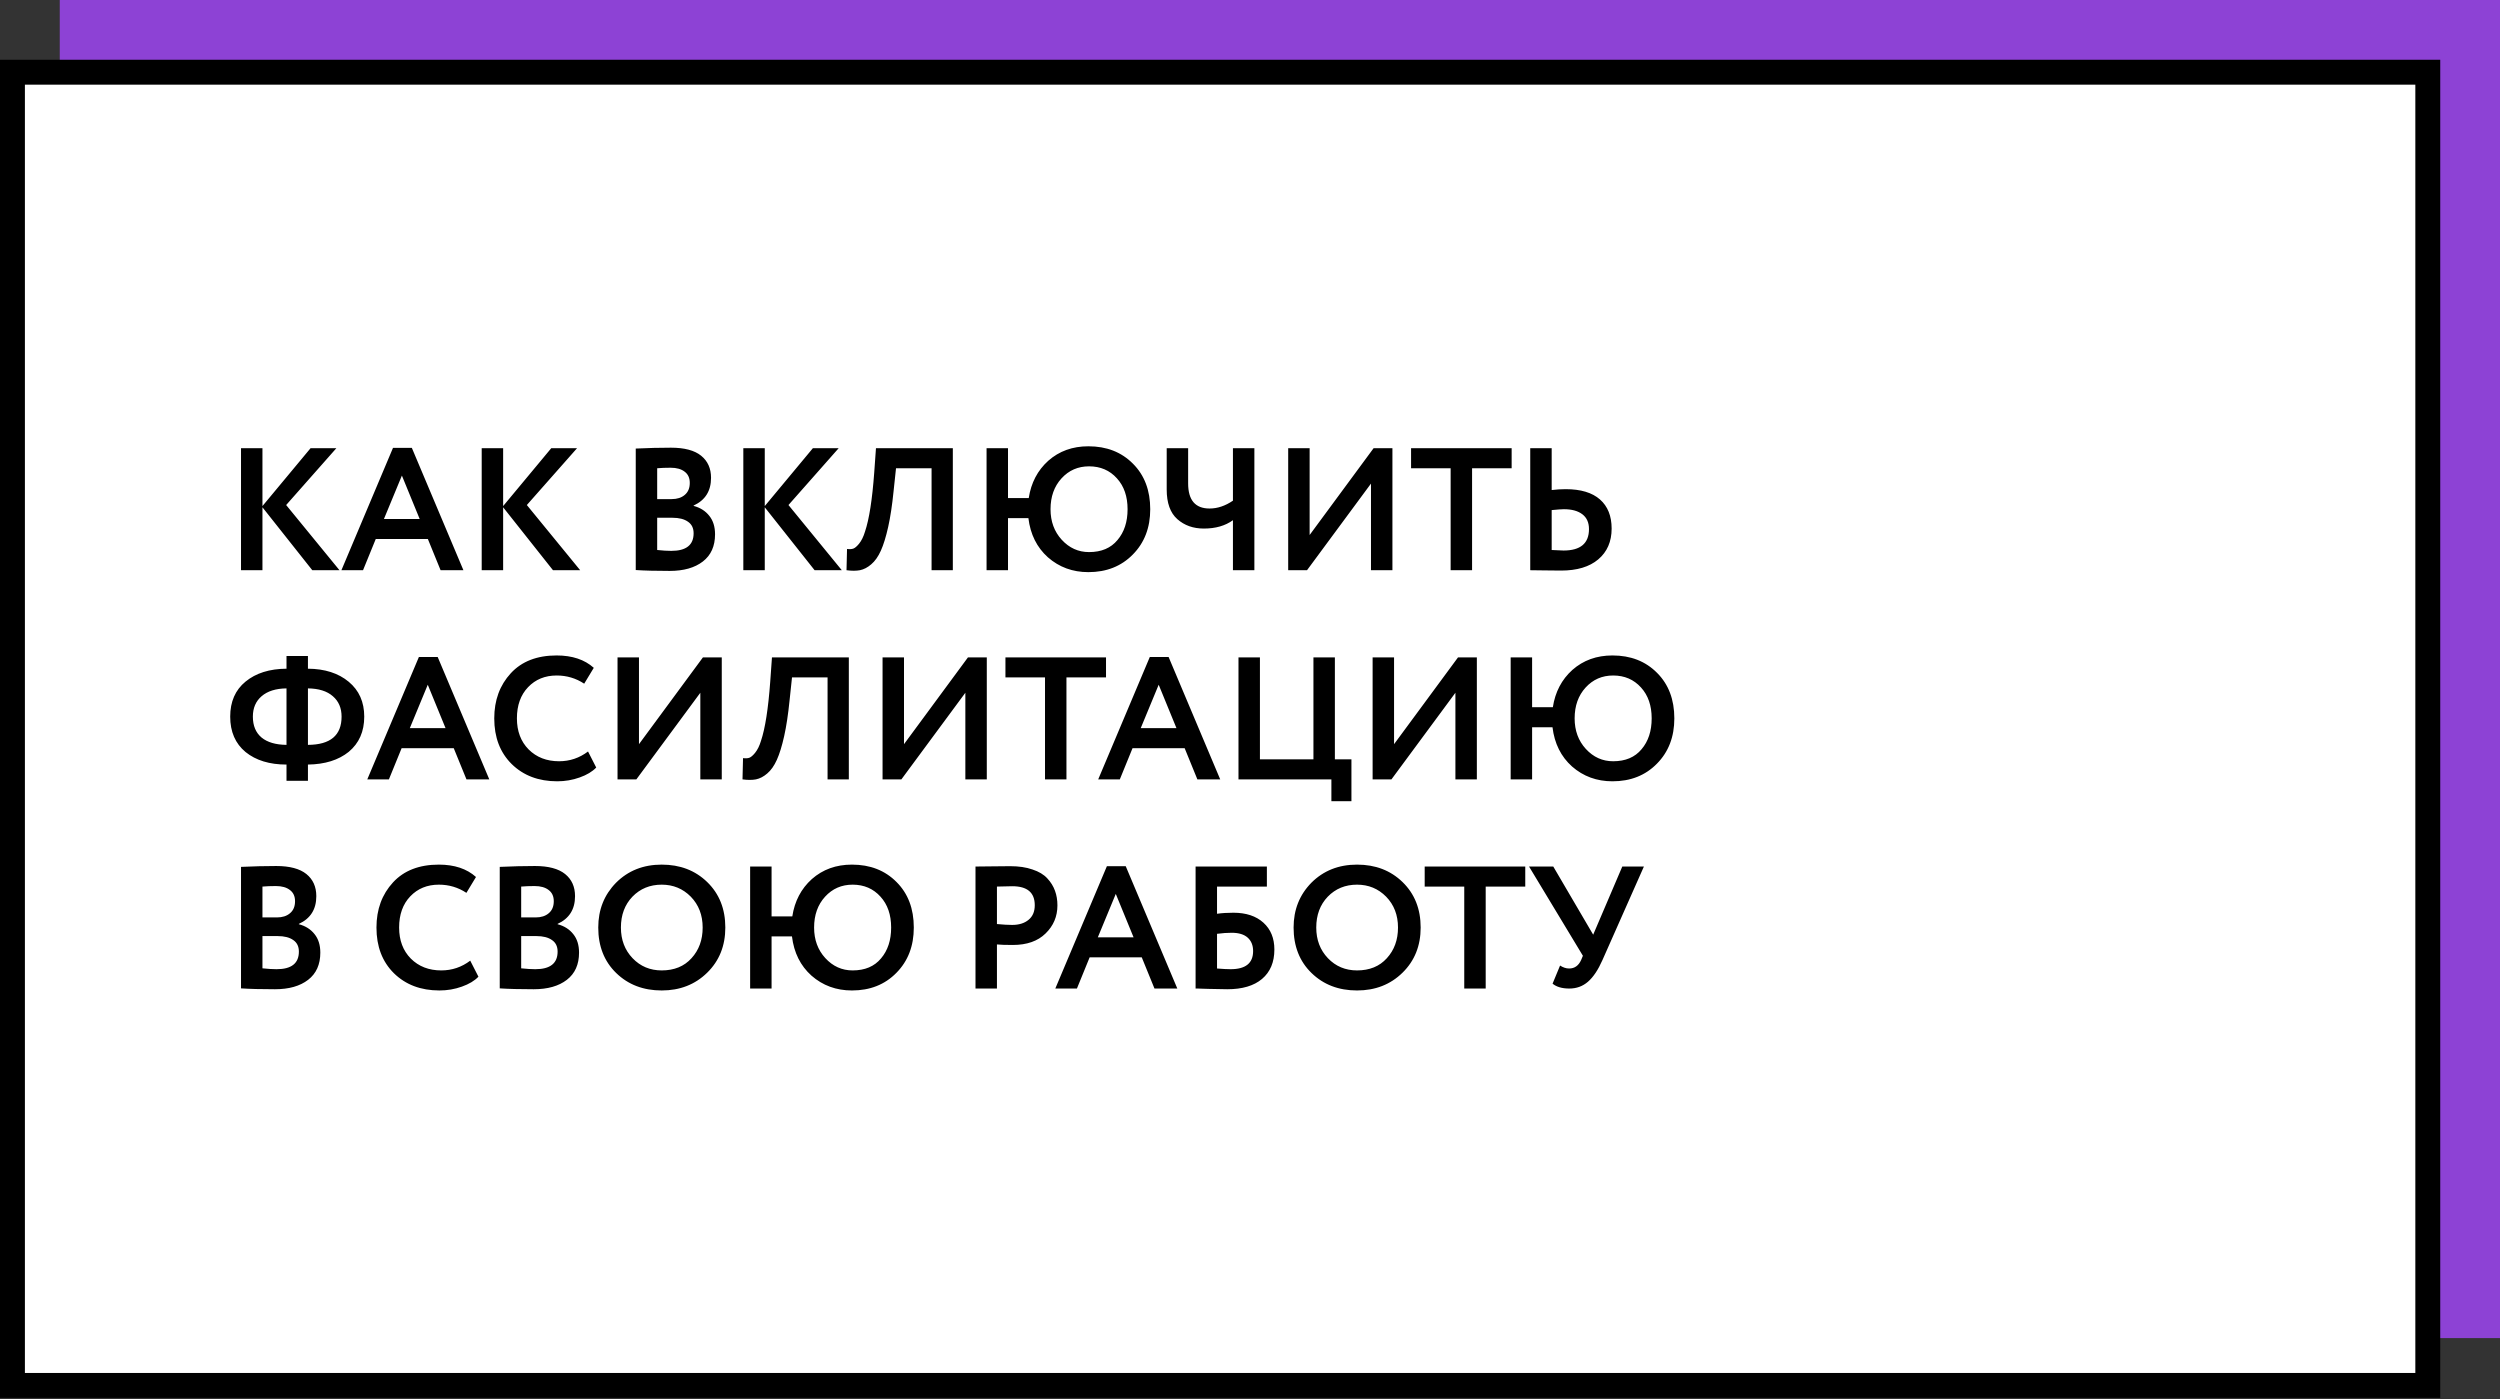 <?xml version="1.0" encoding="UTF-8"?> <svg xmlns="http://www.w3.org/2000/svg" width="1004" height="562" viewBox="0 0 1004 562" fill="none"><rect x="0" y="0" width="1004" height="562" fill="#333333" stroke="none"/> <rect x="24" width="980" height="537.38" fill="#8D42D5"></rect> <rect x="5" y="29" width="970" height="527.383" fill="white" stroke="black" stroke-width="10"></rect> <path d="M105.4 229H96.79V180H105.4V203.24L124.72 180H135.08L114.92 202.82L136.34 229H125.42L105.4 203.73V229ZM145.791 229H137.111L157.831 179.86H165.391L186.111 229H176.941L171.831 216.47H150.901L145.791 229ZM168.541 208.42L161.401 190.99L154.191 208.42H168.541ZM202.06 229H193.45V180H202.06V203.24L221.38 180H231.74L211.58 202.82L233 229H222.08L202.06 203.73V229ZM255.315 228.93V180.14C260.355 179.907 265.069 179.79 269.455 179.79C274.869 179.79 278.905 180.863 281.565 183.01C284.225 185.157 285.555 188.12 285.555 191.9C285.555 197.173 283.222 200.883 278.555 203.03V203.17C281.215 203.87 283.315 205.2 284.855 207.16C286.395 209.073 287.165 211.547 287.165 214.58C287.165 219.34 285.532 222.98 282.265 225.5C278.999 228.02 274.565 229.28 268.965 229.28C263.365 229.28 258.815 229.163 255.315 228.93ZM270.015 207.93H263.925V220.88C266.119 221.113 268.009 221.23 269.595 221.23C275.569 221.23 278.555 218.873 278.555 214.16C278.555 212.107 277.809 210.567 276.315 209.54C274.822 208.467 272.722 207.93 270.015 207.93ZM269.315 187.84C267.262 187.84 265.465 187.91 263.925 188.05V200.44H269.735C271.929 200.44 273.679 199.88 274.985 198.76C276.339 197.64 277.015 196.03 277.015 193.93C277.015 191.97 276.339 190.477 274.985 189.45C273.632 188.377 271.742 187.84 269.315 187.84ZM307.129 229H298.519V180H307.129V203.24L326.449 180H336.809L316.649 202.82L338.069 229H327.149L307.129 203.73V229ZM382.658 229H374.118V188.05H359.838L358.858 197.29C358.298 202.89 357.575 207.673 356.688 211.64C355.801 215.607 354.821 218.78 353.748 221.16C352.675 223.54 351.391 225.36 349.898 226.62C348.451 227.88 346.935 228.673 345.348 229C343.808 229.28 342.011 229.28 339.958 229L340.168 220.46C341.195 220.6 342.035 220.553 342.688 220.32C343.341 220.087 344.111 219.433 344.998 218.36C345.978 217.147 346.771 215.537 347.378 213.53C349.058 208.537 350.295 200.627 351.088 189.8L351.788 180H382.658V229ZM404.814 229H396.204V180H404.814V200.02H413.144C414.077 193.907 416.691 188.913 420.984 185.04C425.371 181.167 430.737 179.23 437.084 179.23C444.411 179.23 450.384 181.563 455.004 186.23C459.624 190.85 461.934 196.94 461.934 204.5C461.934 211.92 459.601 217.987 454.934 222.7C450.314 227.413 444.364 229.77 437.084 229.77C430.784 229.77 425.371 227.787 420.844 223.82C416.411 219.853 413.797 214.603 413.004 208.07H404.814V229ZM421.894 204.5C421.894 209.4 423.387 213.483 426.374 216.75C429.407 220.063 433.071 221.72 437.364 221.72C442.311 221.72 446.114 220.11 448.774 216.89C451.481 213.717 452.834 209.587 452.834 204.5C452.834 199.367 451.411 195.237 448.564 192.11C445.671 188.89 441.937 187.28 437.364 187.28C432.931 187.28 429.244 188.89 426.304 192.11C423.364 195.33 421.894 199.46 421.894 204.5ZM495.147 180H503.757V229H495.147V208.91C492.067 211.15 488.171 212.27 483.457 212.27C479.211 212.27 475.664 211.01 472.817 208.49C469.971 205.97 468.547 202.003 468.547 196.59V180H477.157V194.14C477.157 200.86 480.027 204.22 485.767 204.22C488.941 204.22 492.067 203.17 495.147 201.07V180ZM550.587 194.21L524.897 229H517.337V180H525.947V214.86L551.637 180H559.197V229H550.587V194.21ZM582.576 188.05H566.686V180H607.076V188.05H591.186V229H582.576V188.05ZM628.054 204.5C627.214 204.5 625.581 204.617 623.154 204.85V220.88C626.234 221.02 627.821 221.09 627.914 221.09C634.727 221.09 638.134 218.22 638.134 212.48C638.134 209.867 637.247 207.883 635.474 206.53C633.701 205.177 631.227 204.5 628.054 204.5ZM614.544 180H623.154V196.8C625.161 196.567 627.027 196.45 628.754 196.45C634.821 196.45 639.417 197.827 642.544 200.58C645.671 203.333 647.234 207.23 647.234 212.27C647.234 217.497 645.437 221.627 641.844 224.66C638.297 227.647 633.327 229.14 626.934 229.14C624.227 229.14 621.917 229.117 620.004 229.07C618.091 229.023 616.271 229 614.544 229V180ZM123.67 313.56H115.06V307.05C108.247 307.05 102.763 305.37 98.61 302.01C94.503 298.603 92.45 293.867 92.45 287.8C92.45 281.78 94.503 277.09 98.61 273.73C102.763 270.323 108.247 268.597 115.06 268.55V263.44H123.67V268.55C130.437 268.597 135.897 270.347 140.05 273.8C144.203 277.253 146.28 281.92 146.28 287.8C146.28 293.773 144.203 298.487 140.05 301.94C135.943 305.253 130.483 306.957 123.67 307.05V313.56ZM137.18 287.8C137.18 284.347 136.013 281.617 133.68 279.61C131.347 277.557 128.01 276.507 123.67 276.46V299.14C132.677 299.093 137.18 295.313 137.18 287.8ZM101.55 287.8C101.55 291.44 102.717 294.24 105.05 296.2C107.383 298.113 110.72 299.093 115.06 299.14V276.46C110.767 276.507 107.43 277.557 105.05 279.61C102.717 281.617 101.55 284.347 101.55 287.8ZM156.182 313H147.502L168.222 263.86H175.782L196.502 313H187.332L182.222 300.47H161.292L156.182 313ZM178.932 292.42L171.792 274.99L164.582 292.42H178.932ZM236.152 301.8L239.442 308.24C237.902 309.873 235.685 311.203 232.792 312.23C229.945 313.257 226.935 313.77 223.762 313.77C216.295 313.77 210.205 311.46 205.492 306.84C200.825 302.22 198.492 296.107 198.492 288.5C198.492 281.22 200.708 275.177 205.142 270.37C209.528 265.61 215.665 263.23 223.552 263.23C229.805 263.23 234.775 264.887 238.462 268.2L234.612 274.57C231.298 272.377 227.612 271.28 223.552 271.28C218.885 271.28 215.058 272.843 212.072 275.97C209.085 279.097 207.592 283.273 207.592 288.5C207.592 293.633 209.155 297.787 212.282 300.96C215.455 304.133 219.538 305.72 224.532 305.72C228.825 305.72 232.698 304.413 236.152 301.8ZM281.251 278.21L255.561 313H248.001V264H256.611V298.86L282.301 264H289.861V313H281.251V278.21ZM340.89 313H332.35V272.05H318.07L317.09 281.29C316.53 286.89 315.807 291.673 314.92 295.64C314.034 299.607 313.054 302.78 311.98 305.16C310.907 307.54 309.624 309.36 308.13 310.62C306.684 311.88 305.167 312.673 303.58 313C302.04 313.28 300.244 313.28 298.19 313L298.4 304.46C299.427 304.6 300.267 304.553 300.92 304.32C301.574 304.087 302.344 303.433 303.23 302.36C304.21 301.147 305.004 299.537 305.61 297.53C307.29 292.537 308.527 284.627 309.32 273.8L310.02 264H340.89V313ZM387.686 278.21L361.996 313H354.436V264H363.046V298.86L388.736 264H396.296V313H387.686V278.21ZM419.676 272.05H403.786V264H444.176V272.05H428.286V313H419.676V272.05ZM449.717 313H441.037L461.757 263.86H469.317L490.037 313H480.867L475.757 300.47H454.827L449.717 313ZM472.467 292.42L465.327 274.99L458.117 292.42H472.467ZM534.686 313H497.376V264H505.986V304.95H527.476V264H536.086V304.95H542.736V321.75H534.686V313ZM584.493 278.21L558.803 313H551.243V264H559.853V298.86L585.543 264H593.103V313H584.493V278.21ZM615.293 313H606.683V264H615.293V284.02H623.623C624.556 277.907 627.169 272.913 631.463 269.04C635.849 265.167 641.216 263.23 647.563 263.23C654.889 263.23 660.863 265.563 665.483 270.23C670.103 274.85 672.413 280.94 672.413 288.5C672.413 295.92 670.079 301.987 665.413 306.7C660.793 311.413 654.843 313.77 647.563 313.77C641.263 313.77 635.849 311.787 631.323 307.82C626.889 303.853 624.276 298.603 623.483 292.07H615.293V313ZM632.373 288.5C632.373 293.4 633.866 297.483 636.853 300.75C639.886 304.063 643.549 305.72 647.843 305.72C652.789 305.72 656.593 304.11 659.253 300.89C661.959 297.717 663.313 293.587 663.313 288.5C663.313 283.367 661.889 279.237 659.043 276.11C656.149 272.89 652.416 271.28 647.843 271.28C643.409 271.28 639.723 272.89 636.783 276.11C633.843 279.33 632.373 283.46 632.373 288.5ZM96.79 396.93V348.14C101.83 347.907 106.543 347.79 110.93 347.79C116.343 347.79 120.38 348.863 123.04 351.01C125.7 353.157 127.03 356.12 127.03 359.9C127.03 365.173 124.697 368.883 120.03 371.03V371.17C122.69 371.87 124.79 373.2 126.33 375.16C127.87 377.073 128.64 379.547 128.64 382.58C128.64 387.34 127.007 390.98 123.74 393.5C120.473 396.02 116.04 397.28 110.44 397.28C104.84 397.28 100.29 397.163 96.79 396.93ZM111.49 375.93H105.4V388.88C107.593 389.113 109.483 389.23 111.07 389.23C117.043 389.23 120.03 386.873 120.03 382.16C120.03 380.107 119.283 378.567 117.79 377.54C116.297 376.467 114.197 375.93 111.49 375.93ZM110.79 355.84C108.737 355.84 106.94 355.91 105.4 356.05V368.44H111.21C113.403 368.44 115.153 367.88 116.46 366.76C117.813 365.64 118.49 364.03 118.49 361.93C118.49 359.97 117.813 358.477 116.46 357.45C115.107 356.377 113.217 355.84 110.79 355.84ZM188.847 385.8L192.137 392.24C190.597 393.873 188.38 395.203 185.487 396.23C182.64 397.257 179.63 397.77 176.457 397.77C168.99 397.77 162.9 395.46 158.187 390.84C153.52 386.22 151.187 380.107 151.187 372.5C151.187 365.22 153.404 359.177 157.837 354.37C162.224 349.61 168.36 347.23 176.247 347.23C182.5 347.23 187.47 348.887 191.157 352.2L187.307 358.57C183.994 356.377 180.307 355.28 176.247 355.28C171.58 355.28 167.754 356.843 164.767 359.97C161.78 363.097 160.287 367.273 160.287 372.5C160.287 377.633 161.85 381.787 164.977 384.96C168.15 388.133 172.234 389.72 177.227 389.72C181.52 389.72 185.394 388.413 188.847 385.8ZM200.696 396.93V348.14C205.736 347.907 210.45 347.79 214.836 347.79C220.25 347.79 224.286 348.863 226.946 351.01C229.606 353.157 230.936 356.12 230.936 359.9C230.936 365.173 228.603 368.883 223.936 371.03V371.17C226.596 371.87 228.696 373.2 230.236 375.16C231.776 377.073 232.546 379.547 232.546 382.58C232.546 387.34 230.913 390.98 227.646 393.5C224.38 396.02 219.946 397.28 214.346 397.28C208.746 397.28 204.196 397.163 200.696 396.93ZM215.396 375.93H209.306V388.88C211.5 389.113 213.39 389.23 214.976 389.23C220.95 389.23 223.936 386.873 223.936 382.16C223.936 380.107 223.19 378.567 221.696 377.54C220.203 376.467 218.103 375.93 215.396 375.93ZM214.696 355.84C212.643 355.84 210.846 355.91 209.306 356.05V368.44H215.116C217.31 368.44 219.06 367.88 220.366 366.76C221.72 365.64 222.396 364.03 222.396 361.93C222.396 359.97 221.72 358.477 220.366 357.45C219.013 356.377 217.123 355.84 214.696 355.84ZM240.259 372.5C240.259 365.36 242.639 359.363 247.399 354.51C252.253 349.657 258.366 347.23 265.739 347.23C273.113 347.23 279.203 349.563 284.009 354.23C288.863 358.943 291.289 365.033 291.289 372.5C291.289 379.827 288.863 385.87 284.009 390.63C279.156 395.39 273.066 397.77 265.739 397.77C258.366 397.77 252.276 395.437 247.469 390.77C242.663 386.103 240.259 380.013 240.259 372.5ZM249.359 372.5C249.359 377.447 250.923 381.553 254.049 384.82C257.176 388.087 261.073 389.72 265.739 389.72C270.779 389.72 274.769 388.087 277.709 384.82C280.696 381.553 282.189 377.447 282.189 372.5C282.189 367.507 280.603 363.377 277.429 360.11C274.256 356.89 270.359 355.28 265.739 355.28C261.026 355.28 257.106 356.89 253.979 360.11C250.899 363.33 249.359 367.46 249.359 372.5ZM309.863 397H301.253V348H309.863V368.02H318.193C319.126 361.907 321.74 356.913 326.033 353.04C330.42 349.167 335.786 347.23 342.133 347.23C349.46 347.23 355.433 349.563 360.053 354.23C364.673 358.85 366.983 364.94 366.983 372.5C366.983 379.92 364.65 385.987 359.983 390.7C355.363 395.413 349.413 397.77 342.133 397.77C335.833 397.77 330.42 395.787 325.893 391.82C321.46 387.853 318.846 382.603 318.053 376.07H309.863V397ZM326.943 372.5C326.943 377.4 328.436 381.483 331.423 384.75C334.456 388.063 338.12 389.72 342.413 389.72C347.36 389.72 351.163 388.11 353.823 384.89C356.53 381.717 357.883 377.587 357.883 372.5C357.883 367.367 356.46 363.237 353.613 360.11C350.72 356.89 346.986 355.28 342.413 355.28C337.98 355.28 334.293 356.89 331.353 360.11C328.413 363.33 326.943 367.46 326.943 372.5ZM400.371 379.29V397H391.761V348C393.814 348 396.031 347.977 398.411 347.93C400.837 347.883 403.264 347.86 405.691 347.86C409.144 347.86 412.131 348.303 414.651 349.19C417.217 350.03 419.201 351.22 420.601 352.76C422.001 354.253 423.027 355.91 423.681 357.73C424.334 359.503 424.661 361.463 424.661 363.61C424.661 368.043 423.074 371.8 419.901 374.88C416.774 377.96 412.387 379.5 406.741 379.5C403.894 379.5 401.771 379.43 400.371 379.29ZM406.531 355.91L400.371 356.05V371.1C402.844 371.333 404.874 371.45 406.461 371.45C409.214 371.45 411.407 370.773 413.041 369.42C414.721 368.067 415.561 366.107 415.561 363.54C415.561 358.453 412.551 355.91 406.531 355.91ZM432.49 397H423.81L444.53 347.86H452.09L472.81 397H463.64L458.53 384.47H437.6L432.49 397ZM455.24 376.42L448.1 358.99L440.89 376.42H455.24ZM480.149 397V348H508.779V356.05H488.759V366.97C490.673 366.69 492.866 366.55 495.339 366.55C500.426 366.55 504.439 367.88 507.379 370.54C510.319 373.2 511.789 376.793 511.789 381.32C511.789 386.407 510.133 390.35 506.819 393.15C503.553 395.903 498.909 397.28 492.889 397.28C491.769 397.28 489.296 397.233 485.469 397.14C484.723 397.14 483.929 397.117 483.089 397.07C482.249 397.07 481.596 397.047 481.129 397C480.709 397 480.383 397 480.149 397ZM494.639 374.6C492.866 374.6 490.906 374.74 488.759 375.02V388.95C491.046 389.137 492.866 389.23 494.219 389.23C500.239 389.23 503.249 386.803 503.249 381.95C503.249 379.663 502.526 377.867 501.079 376.56C499.633 375.253 497.486 374.6 494.639 374.6ZM519.507 372.5C519.507 365.36 521.887 359.363 526.647 354.51C531.501 349.657 537.614 347.23 544.987 347.23C552.361 347.23 558.451 349.563 563.257 354.23C568.111 358.943 570.537 365.033 570.537 372.5C570.537 379.827 568.111 385.87 563.257 390.63C558.404 395.39 552.314 397.77 544.987 397.77C537.614 397.77 531.524 395.437 526.717 390.77C521.911 386.103 519.507 380.013 519.507 372.5ZM528.607 372.5C528.607 377.447 530.171 381.553 533.297 384.82C536.424 388.087 540.321 389.72 544.987 389.72C550.027 389.72 554.017 388.087 556.957 384.82C559.944 381.553 561.437 377.447 561.437 372.5C561.437 367.507 559.851 363.377 556.677 360.11C553.504 356.89 549.607 355.28 544.987 355.28C540.274 355.28 536.354 356.89 533.227 360.11C530.147 363.33 528.607 367.46 528.607 372.5ZM588.045 356.05H572.155V348H612.545V356.05H596.655V397H588.045V356.05ZM651.513 348H660.193L643.533 385.59C641.806 389.51 639.869 392.403 637.723 394.27C635.623 396.09 633.126 397 630.233 397C627.339 397 625.099 396.347 623.513 395.04L626.523 387.76C627.736 388.553 628.949 388.95 630.163 388.95C632.356 388.95 633.966 387.807 634.993 385.52L635.693 383.84L614.063 348H623.793L639.823 375.37L651.513 348Z" fill="black"></path> </svg> 